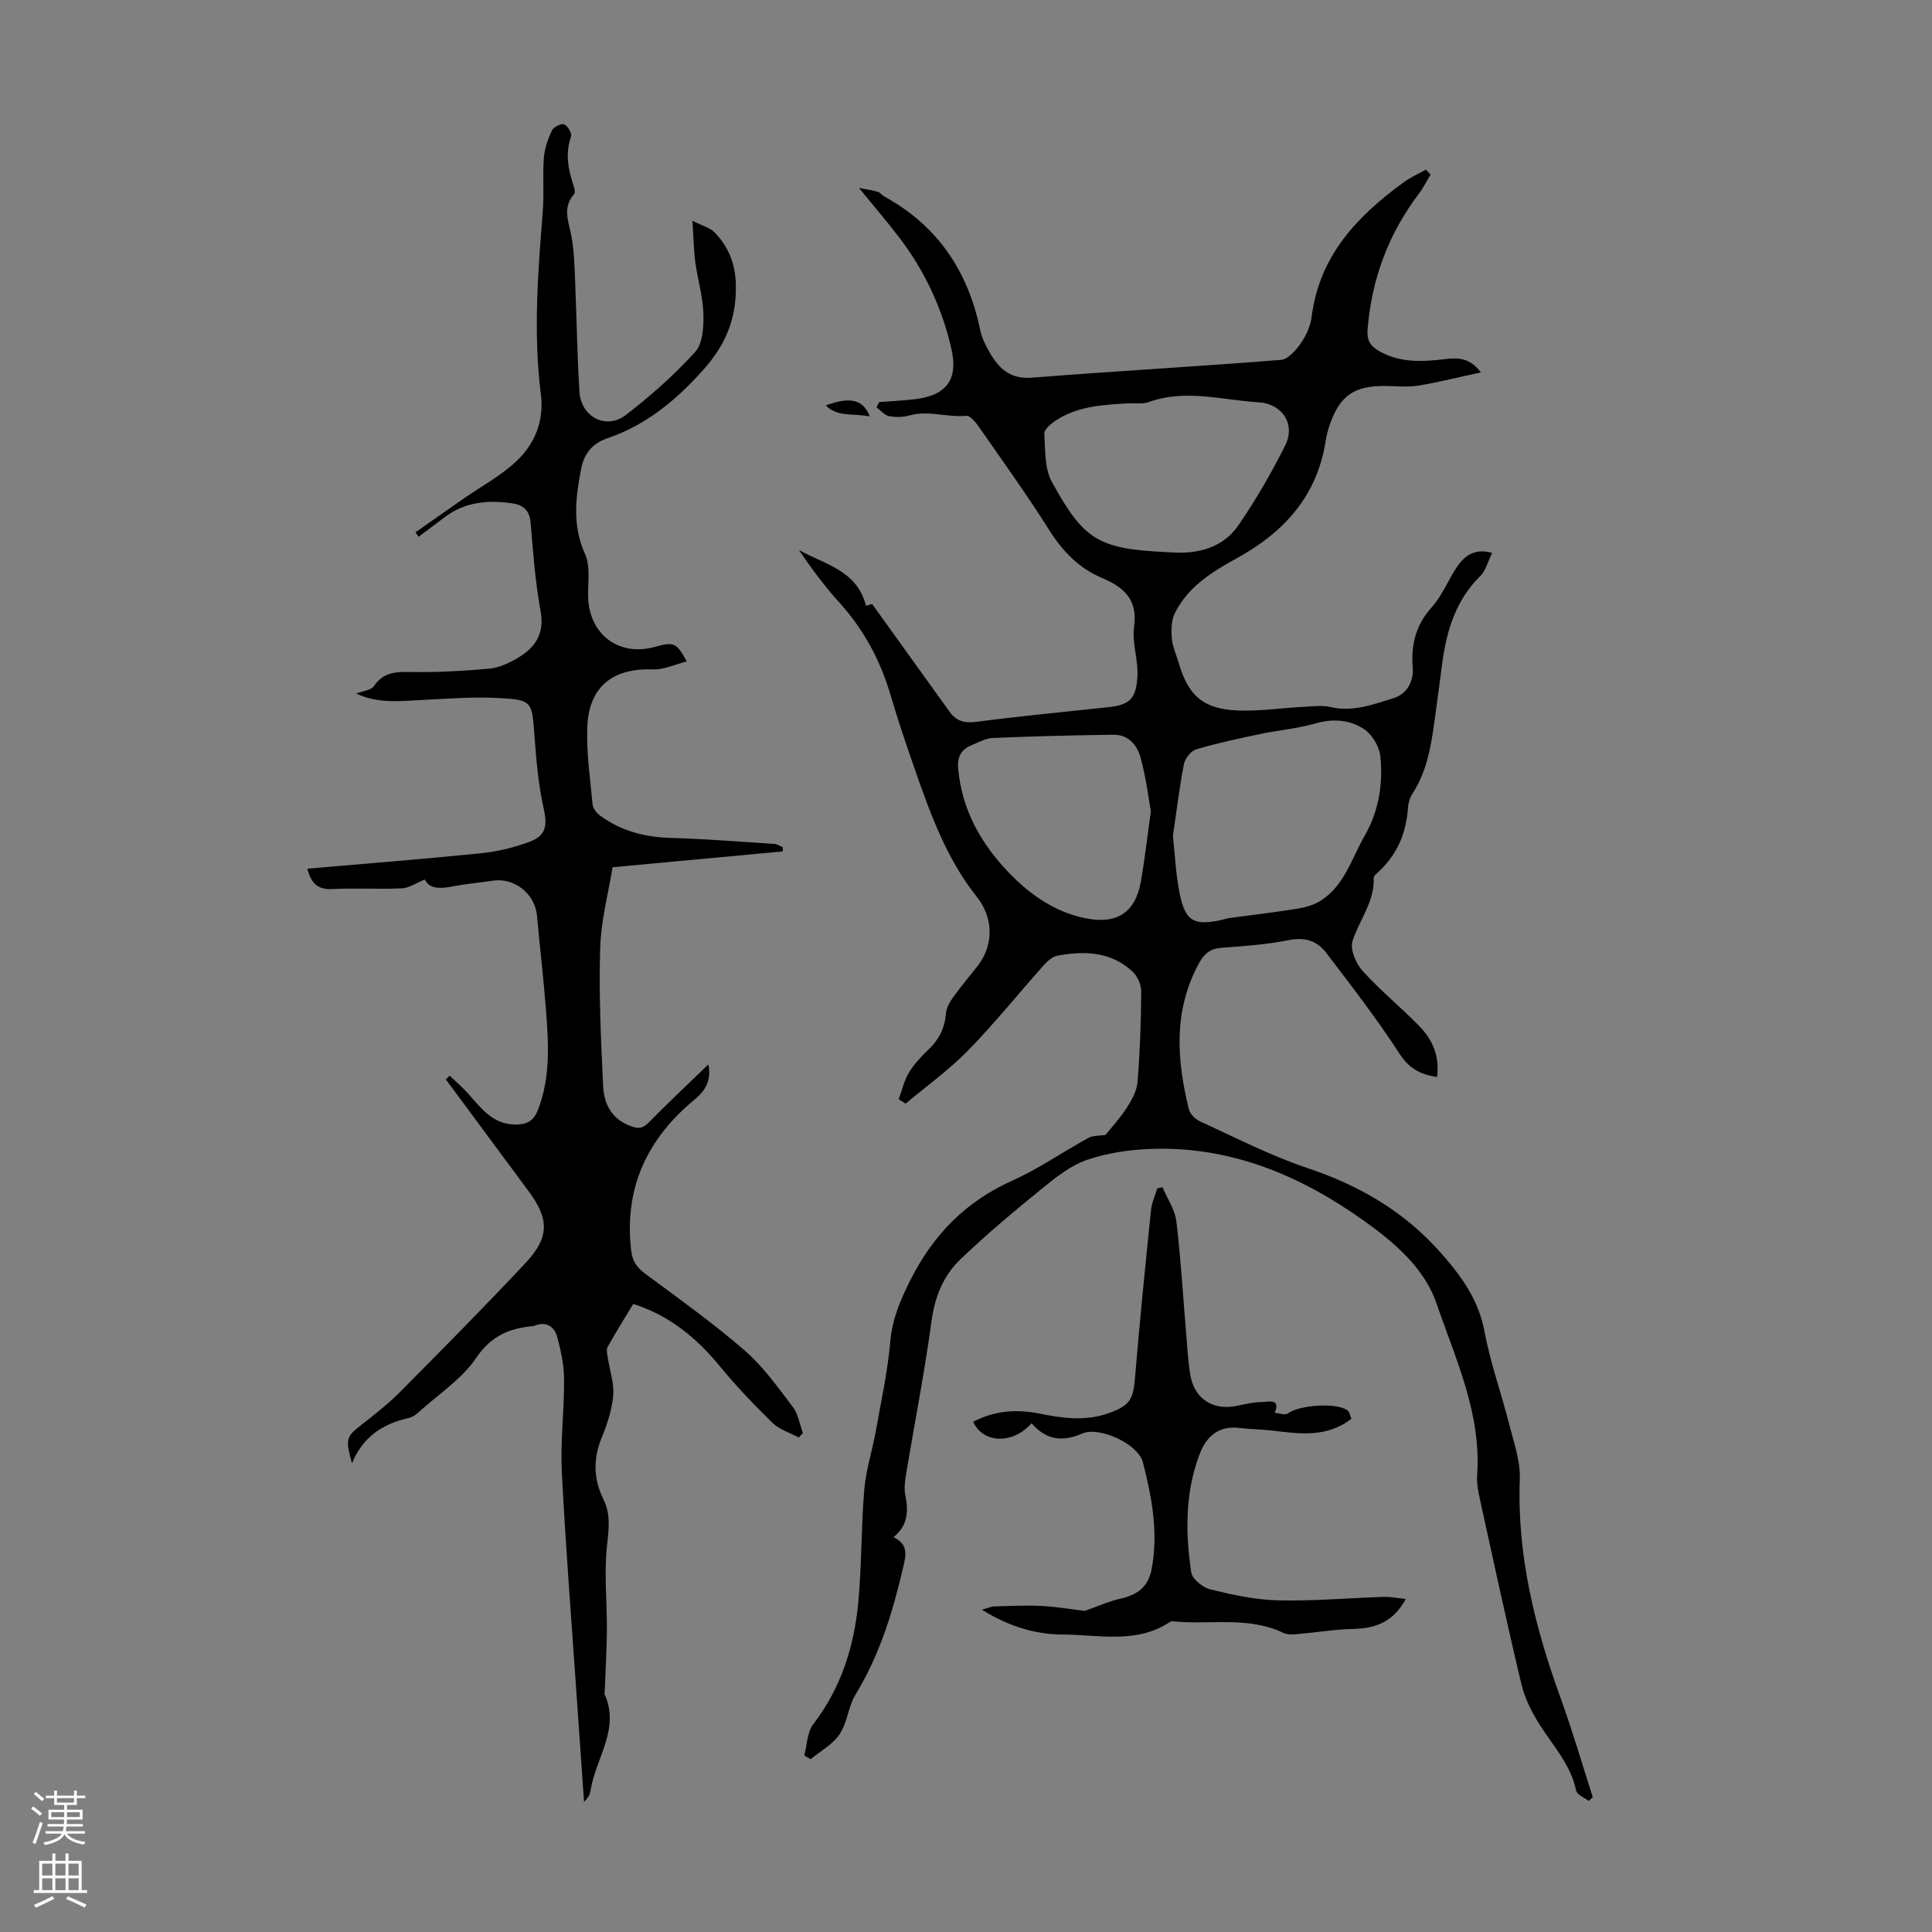 <svg enable-background="new 0 0 400 400" viewBox="0 0 400 400" xmlns="http://www.w3.org/2000/svg"><rect x="0" y="0" width="400" height="400" fill="#808080" stroke="none"/><g fill="#000001"><path d="m328.93 372.87c-.9-.71-2.43-1.28-2.6-2.14-1.13-5.38-4.77-9.26-7.57-13.67-1.63-2.57-3.07-5.45-3.77-8.38-3.01-12.61-5.74-25.28-8.52-37.95-.38-1.74-.77-3.56-.65-5.3.92-12.75-4.48-24.11-8.42-35.61-2.5-7.29-8.75-12.63-15.13-17.16-13.16-9.35-27.53-15.38-43.99-14.79-4.42.16-8.98.83-13.14 2.24-3.31 1.12-6.33 3.47-9.11 5.73-5.89 4.79-11.74 9.66-17.21 14.91-3.5 3.35-5.28 7.73-5.96 12.78-1.44 10.63-3.52 21.17-5.28 31.75-.23 1.41-.42 2.94-.14 4.31.65 3.25.57 6.2-2.44 8.66 3.15 1.54 2.57 3.76 1.98 6.29-2.13 9.19-4.85 18.09-9.82 26.24-1.53 2.51-1.72 5.86-3.33 8.28-1.41 2.11-3.96 3.47-6 5.16-.44-.25-.87-.51-1.31-.76.58-2.19.58-4.83 1.85-6.48 5.75-7.46 8.45-16.01 9.32-25.14.74-7.78.59-15.64 1.25-23.43.35-4.08 1.66-8.08 2.39-12.14 1.1-6.15 2.45-12.29 2.99-18.5.41-4.73 2.12-8.67 4.21-12.82 4.72-9.35 11.41-16.18 21.03-20.5 5.48-2.46 10.49-5.97 15.78-8.86.98-.54 2.31-.42 3.56-.62 1.29-1.62 3.05-3.53 4.42-5.67 1.02-1.58 2.04-3.44 2.19-5.24.5-6.24.74-12.52.77-18.78.01-1.43-.82-3.25-1.89-4.22-4.46-4.05-9.92-4.24-15.48-3.19-1.07.2-2.12 1.2-2.9 2.07-5.22 5.85-10.13 11.98-15.6 17.57-3.94 4.02-8.58 7.35-12.91 10.99-.48-.31-.96-.61-1.43-.92.69-1.86 1.12-3.88 2.13-5.54 1.09-1.79 2.61-3.37 4.13-4.84 2.11-2.04 3.28-4.38 3.51-7.33.09-1.12.72-2.31 1.4-3.26 1.63-2.27 3.43-4.42 5.16-6.61 3.36-4.26 3.31-9.96-.13-14.28-6.32-7.94-9.69-17.31-12.96-26.72-1.73-4.96-3.41-9.94-4.89-14.97-2.11-7.21-5.52-13.62-10.58-19.21-3.07-3.4-5.83-7.07-8.43-10.95 5.29 2.98 12 4.15 13.88 11.54.73-.2 1.41-.39 1.28-.35 5.51 7.66 10.78 14.99 16.05 22.32 1.37 1.91 3.06 2.39 5.5 2.07 8.98-1.17 18.01-2.04 27.02-3 4.65-.49 6.06-1.55 6.35-6.39.2-3.41-1.15-6.96-.69-10.29.8-5.72-2.18-8.22-6.71-10.14-4.78-2.03-8.13-5.55-10.91-9.96-4.6-7.28-9.63-14.28-14.55-21.35-.65-.93-1.79-2.3-2.58-2.23-3.91.38-7.77-1.18-11.69-.09-1.36.38-2.93.42-4.31.15-.94-.19-1.73-1.18-2.58-1.81.19-.37.38-.74.56-1.1 2.41-.18 4.83-.29 7.23-.57 6.65-.75 9.2-4.01 7.7-10.53-1.92-8.35-5.51-16.03-10.71-22.88-2.49-3.27-5.18-6.39-8.42-10.36 1.98.4 3.01.53 3.97.84.5.16.86.72 1.35.98 11.02 6.05 17.29 15.47 19.8 27.64.33 1.61 1.13 3.17 1.95 4.61 1.92 3.37 4.28 5.58 8.8 5.22 17.15-1.36 34.34-2.31 51.49-3.68 1.47-.12 3.1-1.96 4.1-3.39 1.11-1.6 2.03-3.59 2.27-5.51 1.58-12.63 9.44-20.89 19.12-27.91 1.4-1.02 3.02-1.73 4.54-2.58.32.34.65.68.97 1.03-.81 1.33-1.51 2.75-2.45 3.98-6.3 8.35-9.79 17.72-10.6 28.15-.18 2.29.7 3.48 2.55 4.5 4.28 2.36 8.8 2.13 13.41 1.58 2.53-.3 5.11-.45 7.51 2.74-4.67 1-8.82 2.07-13.04 2.74-2.29.37-4.69.07-7.04.07-6.18 0-9.1 2.04-11.17 7.89-.41 1.15-.73 2.36-.91 3.57-1.77 11.36-8.66 18.87-18.34 24.18-5.17 2.84-10.12 5.91-12.85 11.35-.76 1.51-.79 3.54-.64 5.29.15 1.74.95 3.43 1.45 5.15 1.95 6.65 5.01 9.42 12.03 9.75 4.55.21 9.13-.51 13.71-.74 1.89-.1 3.88-.38 5.68.04 4.62 1.08 8.8-.55 12.99-1.83 2.81-.86 4.23-3.46 4.01-6.33-.38-4.77.61-8.8 3.93-12.5 2.2-2.45 3.44-5.74 5.33-8.5 1.58-2.3 3.74-3.74 7.18-2.76-.87 1.75-1.3 3.66-2.47 4.81-5.09 5.01-6.96 11.32-7.87 18.09-.43 3.21-.83 6.43-1.28 9.65-.83 5.97-1.45 12-4.85 17.26-.53.82-.88 1.87-.94 2.84-.34 5.37-2.29 9.94-6.32 13.57-.33.29-.79.71-.78 1.06.18 4.96-3.01 8.74-4.4 13.11-.54 1.7.7 4.63 2.08 6.15 3.67 4.06 7.96 7.54 11.78 11.46 2.73 2.8 4.22 6.25 3.65 10.5-3.45-.49-5.79-1.74-7.81-4.86-4.65-7.2-9.94-14.01-15.14-20.84-1.85-2.43-4.35-3.31-7.68-2.64-4.59.92-9.31 1.26-13.99 1.6-2.3.17-3.55 1.16-4.63 3.12-5.39 9.81-4.67 20.02-2.13 30.34.24.99 1.38 2.06 2.36 2.51 7.31 3.33 14.5 7.06 22.09 9.6 10.95 3.67 20.31 9.08 28.02 17.94 4.24 4.87 7.53 9.54 8.74 15.98 1.23 6.55 3.52 12.9 5.17 19.39.93 3.67 2.27 7.46 2.13 11.14-.6 15.86 3.17 30.78 8.51 45.49 2.43 6.69 4.41 13.55 6.59 20.33-.28.27-.55.53-.83.8zm-86.09-199.79c.41 3.69.58 7.96 1.43 12.08 1.16 5.6 2.97 6.53 8.59 5.32.55-.12 1.08-.32 1.63-.4 4.72-.65 9.46-1.19 14.16-1.95 1.65-.27 3.4-.77 4.8-1.66 4.92-3.13 6.38-8.72 9.08-13.42 2.94-5.11 3.85-10.78 3.25-16.51-.21-2.01-1.73-4.51-3.41-5.61-2.9-1.9-6.36-2.2-9.98-1.16-3.73 1.07-7.66 1.4-11.48 2.2-4.45.94-8.91 1.88-13.26 3.18-1.09.32-2.3 1.9-2.54 3.08-.92 4.72-1.48 9.5-2.27 14.85zm-.32-58.71c5.57.36 10.7-.95 13.93-5.68 3.58-5.24 6.79-10.78 9.63-16.45 2.21-4.41-.57-8.65-5.53-8.95-7.56-.46-15.12-2.8-22.73-.04-1.3.47-2.88.18-4.33.26-5.25.32-10.54.58-15.09 3.68-.93.63-2.25 1.78-2.19 2.61.22 3.37.04 7.18 1.57 9.97 6.66 12.2 9.78 13.86 23.73 14.54.34.01.67.04 1.01.06zm-4.24 53.57c-.5-2.71-1.01-7.01-2.15-11.14-.69-2.49-2.52-4.72-5.52-4.68-8.35.1-16.7.32-25.05.67-1.49.06-2.97.91-4.41 1.5-2.09.85-2.98 2.33-2.78 4.72.72 8.57 4.71 15.63 10.45 21.61 4.33 4.51 9.46 8.18 15.88 9.49 6.44 1.32 10.35-1.1 11.49-7.54.77-4.29 1.25-8.62 2.09-14.63z"/><path d="m142.19 136.95c-2.61.65-4.83 1.74-7 1.65-8.31-.32-13.27 3.55-13.6 11.93-.2 5.32.6 10.7 1.1 16.03.08.82.84 1.79 1.56 2.31 4.38 3.21 9.34 4.48 14.77 4.62 7.11.2 14.22.78 21.32 1.24.59.04 1.16.44 1.74.68-.01.29-.02.58-.02.87-11.48 1.07-22.96 2.13-35.23 3.27-.83 5.14-2.39 10.93-2.57 16.77-.3 9.48.16 18.99.61 28.47.17 3.65 1.64 6.8 5.6 8.32 1.8.69 2.69.49 3.98-.84 3.96-4.05 8.1-7.91 12.22-11.9.57 3.03-.31 5.19-2.9 7.32-9.8 8.08-14.64 18.37-13.08 31.32.27 2.24 1.29 3.51 3.04 4.81 6.92 5.12 13.95 10.15 20.45 15.78 3.82 3.32 6.85 7.6 9.95 11.67 1.13 1.48 1.43 3.59 2.1 5.42-.28.31-.56.62-.85.93-1.84-.99-4.02-1.64-5.46-3.05-3.83-3.74-7.55-7.65-10.95-11.78-4.8-5.83-10.36-10.42-17.86-12.83-1.82 3.01-3.66 5.93-5.32 8.95-.33.59-.03 1.57.08 2.35.38 2.56 1.31 5.15 1.09 7.65-.26 2.95-1.23 5.93-2.37 8.7-1.82 4.42-1.73 8.62.37 12.86 1.55 3.14 1.06 6.29.7 9.7-.6 5.72.03 11.57-.01 17.36-.03 4.29-.3 8.58-.46 12.87 0 .11-.07.24-.03.33 3.29 7.25-1.85 13.29-2.88 19.92-.13.84-.52 1.63-1.36 2.41-.53-7.6-1.07-15.2-1.59-22.8-1.04-15.18-2.25-30.36-3.01-45.56-.32-6.34.51-12.73.47-19.1-.02-2.95-.65-5.95-1.43-8.81-.59-2.14-2.25-3.3-4.69-2.31-.1.04-.22.07-.33.08-4.9.45-8.68 2.02-11.77 6.6-2.91 4.32-7.67 7.41-11.65 11-.65.59-1.44 1.23-2.26 1.41-5.22 1.17-9.42 3.7-11.79 9.38-1.41-5.1-1.2-5.49 2.05-8.03 2.73-2.13 5.48-4.29 7.92-6.74 8.74-8.81 17.48-17.64 25.97-26.7 4.98-5.31 4.9-9.1.64-14.84-5.72-7.7-11.42-15.43-17.13-23.14.26-.26.52-.53.77-.79 1.24 1.18 2.56 2.29 3.69 3.55 2.76 3.07 5.17 6.57 9.97 6.56 2.21-.01 3.68-.64 4.59-2.95 2.69-6.82 2.23-13.85 1.69-20.87-.49-6.47-1.27-12.91-1.85-19.38-.41-4.58-4.65-7.97-9.19-7.28-2.76.42-5.56.64-8.3 1.19-2.61.52-4.86.5-5.73-1.44-1.79.72-3.25 1.76-4.75 1.83-4.8.22-9.63-.09-14.44.15-2.9.14-4.32-1.06-5.14-4.22 12.11-1.05 24.09-1.99 36.04-3.2 3.4-.35 6.83-1.19 10.03-2.39 3.47-1.3 3.62-3.51 2.84-7-1.09-4.86-1.51-9.89-1.88-14.88-.54-7.28-.4-7.51-7.86-7.88-5-.25-10.04.16-15.06.4-4.66.22-9.33.88-14-1.31 1.46-.57 3.11-.68 3.67-1.52 2-3.01 4.7-3 7.88-2.94 5.35.1 10.72-.22 16.06-.7 1.92-.17 3.88-1.08 5.59-2.06 3.74-2.15 5.88-5 4.98-9.87-1.11-6.04-1.55-12.2-2.07-18.33-.21-2.52-1.57-3.63-3.74-3.95-4.99-.73-9.81-.35-14.03 2.85-1.8 1.36-3.61 2.71-5.41 4.06-.22-.31-.43-.61-.65-.92 3.22-2.26 6.44-4.53 9.67-6.78 3.75-2.61 7.87-4.81 11.17-7.89 3.86-3.61 5.82-8.36 5.12-13.94-1.59-12.63-.61-25.24.4-37.85.29-3.67-.06-7.4.22-11.07.15-1.93.84-3.9 1.67-5.67.33-.71 1.89-1.5 2.52-1.26.73.28 1.67 1.85 1.44 2.49-1.27 3.62-.57 7 .6 10.43.16.48.27 1.26.01 1.55-2.53 2.88-1.02 5.84-.49 8.9.53 3.05.6 6.18.73 9.28.32 7.57.41 15.16.89 22.72.33 5.21 5.52 7.93 9.58 4.81 5.13-3.94 10.04-8.29 14.38-13.07 1.59-1.75 1.78-5.24 1.7-7.91-.1-3.54-1.18-7.04-1.66-10.58-.34-2.51-.37-5.06-.61-8.66 2.09 1.06 3.62 1.43 4.56 2.38 2.9 2.97 4.33 6.49 4.43 10.84.15 6.94-2.01 12.35-6.78 17.68-5.69 6.35-11.85 11.41-19.86 14.15-3.1 1.06-4.79 3.21-5.38 6.25-1.16 5.95-1.89 11.77.8 17.71 1.11 2.46.6 5.7.63 8.58.07 8.02 6.38 12.81 14.04 10.57 3.71-1.01 4.3-.8 6.39 3.08z"/><path d="m291.05 331.05c-2.59 4.8-6.31 6.1-10.9 6.2-3.87.09-7.73.75-11.59 1.08-.95.08-2.06.12-2.88-.27-7.33-3.5-15.21-1.6-22.8-2.38-.21-.02-.48.01-.65.13-6.95 4.62-14.81 2.62-22.24 2.6-5.56-.01-11.18-1.68-16.68-5.14 1.24-.34 1.89-.66 2.55-.68 3.27-.09 6.55-.26 9.82-.09 3.17.17 6.32.71 8.91 1.02 2.66-.93 5.03-2.02 7.51-2.57 3.43-.76 5.65-2.48 6.32-6.02 1.44-7.57.07-14.97-1.81-22.21-.98-3.78-9.01-7.46-12.56-5.92-4.18 1.82-7.56 1.28-10.46-2.13-3.92 4.4-10.03 4.23-12.11-.31 4.34-2.26 8.89-2.66 13.62-1.71 4.86.98 9.69 1.67 14.55-.11 4.3-1.57 4.97-2.79 5.35-7.37.95-11.57 2.13-23.12 3.31-34.67.15-1.51.84-2.96 1.28-4.44.36-.09.73-.18 1.09-.27.99 2.36 2.58 4.65 2.88 7.1.94 7.87 1.39 15.8 2.06 23.7.24 2.78.37 5.59.87 8.33.87 4.71 4.68 7.1 9.37 6.18 1.86-.36 3.73-.83 5.6-.84 1.15-.01 3.77-.78 2.44 2.24.92.07 2.17.57 2.71.15 2.26-1.73 10-2.36 12.37-.65.45.32.54 1.14.81 1.74-5.16 4.01-10.85 3.1-16.53 2.43-2.22-.26-4.46-.26-6.68-.53-4.32-.52-6.83 1.81-8.21 5.43-3.03 7.95-2.96 16.23-1.74 24.47.2 1.38 2.4 3.15 3.97 3.53 4.6 1.12 9.35 2.16 14.06 2.27 7.25.17 14.52-.49 21.79-.72 1.4-.05 2.82.25 4.6.43z"/><path d="m180.08 86.22c-3.39-.68-6.73.17-9.11-2.28 5.1-1.89 7.75-1.22 9.11 2.28z"/></g><path d="m6.44 374.46.42-.45c.65.47 1.27.95 1.85 1.44l-.45.49c-.65-.56-1.25-1.06-1.82-1.48m.93 7.33-.63-.26c.55-1.36 1.05-2.8 1.52-4.33.19.1.38.19.59.27-.46 1.29-.95 2.73-1.48 4.32m-.38-10.38.44-.42c.43.34 1.01.82 1.74 1.44l-.49.49c-.53-.51-1.09-1.01-1.69-1.51m2.5.35h1.72v-1.04h.59v1.04h3.52v-1.04h.59v1.04h1.75v.53h-1.75v1.42h-2.03v.97h3.22v2.03h-3.24c0 .35-.01.66-.03.93h3.32v.53h-3.37c-.03.27-.08.58-.15.94h3.96v.53h-3.71c.67.92 1.93 1.48 3.79 1.68-.13.24-.23.44-.29.59-2.13-.38-3.48-1.08-4.04-2.12-.43.97-1.77 1.72-4.03 2.23-.09-.19-.2-.37-.33-.55 2.1-.42 3.37-1.03 3.81-1.83h-3.36v-.53h3.58c.08-.29.13-.61.16-.94h-3.33v-.53h3.39c.02-.27.04-.58.04-.93h-3.23v-2.03h3.25v-.97h-2.07v-1.42h-1.73zm1.12 3.44v1h2.65c.01-.3.02-.44.01-.4v-.25-.35zm1.19-2h3.52v-.91h-3.52zm4.71 2h-2.63v.59c0 .15-.01.28-.01.4h2.64z" fill="#fbfafa"/><path d="m13.56 383.74h.63v1.52h2.72v6.07h1.13v.6h-11.06v-.6h1.13v-6.07h2.73v-1.52h.63v1.52h2.1v-1.52zm-2.69 8.83.38.56c-1.24.63-2.53 1.25-3.85 1.85-.1-.21-.21-.42-.34-.63 1.36-.55 2.63-1.15 3.81-1.78m-2.13-4.27h2.1v-2.45h-2.1zm0 3.04h2.1v-2.46h-2.1zm2.72-3.04h2.1v-2.45h-2.1zm0 3.04h2.1v-2.46h-2.1zm6.07 3.6c-1.41-.71-2.7-1.3-3.86-1.78l.35-.56c1.45.62 2.75 1.19 3.88 1.72zm-1.25-9.09h-2.1v2.45h2.1zm-2.09 5.49h2.1v-2.46h-2.1z" fill="#fbfafa"/></svg>